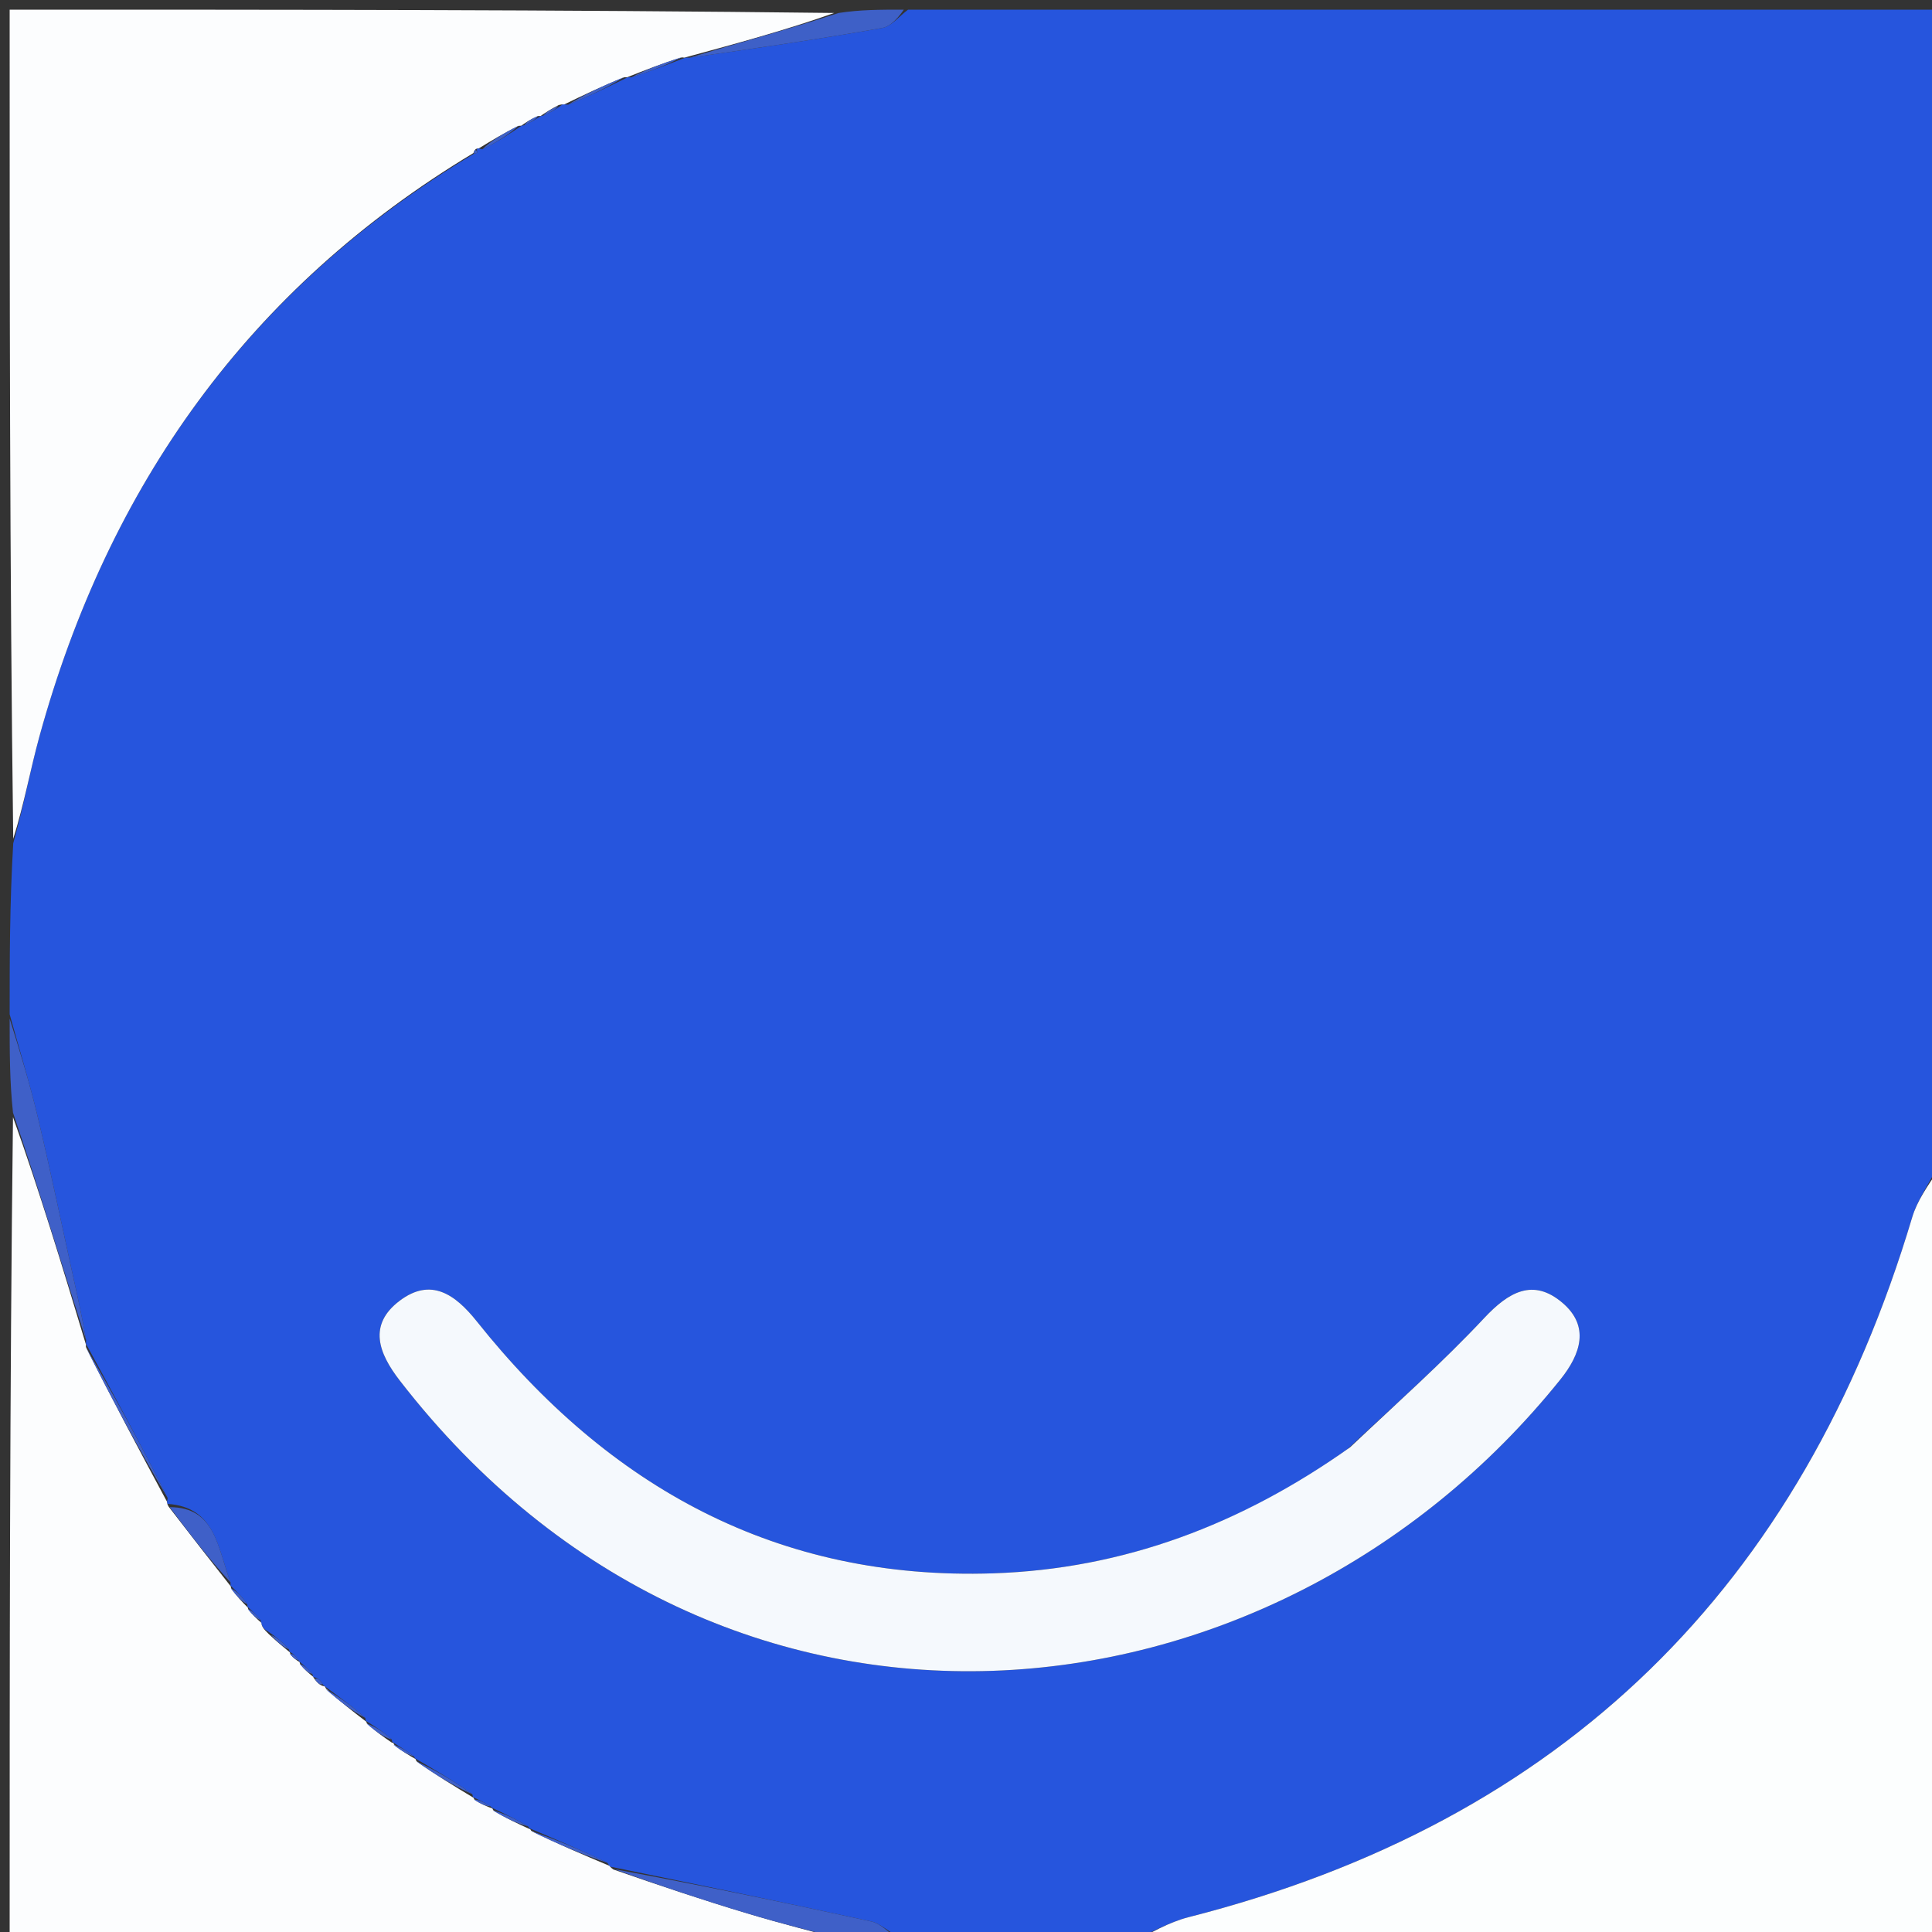 <svg version="1.1" id="Layer_1" xmlns="http://www.w3.org/2000/svg" xmlns:xlink="http://www.w3.org/1999/xlink" x="0px" y="0px"
	 width="100%" viewBox="0 0 200 200" enable-background="new 0 0 200 200" xml:space="preserve">
<rect x="0" y="0" width="200" height="200" fill="#333333" stroke="none"/>
<path fill="#2655DD" opacity="1" stroke="none" 
	d="
M117,201 
	C109.312,201 101.625,201 93.3,200.682 
	C91.841,199.866 91.077,199.103 90.189,198.909 
	C81.236,196.956 72.262,195.095 63.224,193.245 
	C63.153,193.281 63.076,193.143 62.877,192.841 
	C60.024,191.446 57.37,190.353 54.775,189.249 
	C54.834,189.237 54.853,189.356 54.666,189.066 
	C53.259,188.227 52.04,187.678 50.875,187.114 
	C50.929,187.099 50.958,187.209 50.76,186.978 
	C50.014,186.51 49.467,186.273 48.949,186.025 
	C48.978,186.012 48.973,186.076 48.893,185.734 
	C46.852,184.273 44.891,183.153 42.96,182.024 
	C42.991,182.014 42.991,182.078 42.833,181.808 
	C41.969,181.148 41.263,180.758 40.626,180.338 
	C40.695,180.307 40.593,180.419 40.558,180.078 
	C39.62,179.207 38.717,178.676 37.851,178.131 
	C37.887,178.118 37.869,178.193 37.811,177.838 
	C36.343,176.519 34.932,175.554 33.567,174.527 
	C33.613,174.464 33.482,174.549 33.388,174.326 
	C33.089,173.827 32.816,173.666 32.45,173.617 
	C32.424,173.614 32.404,173.566 32.335,173.29 
	C31.83,172.679 31.394,172.346 30.983,172.004 
	C31.008,171.996 30.995,172.046 30.873,171.828 
	C30.543,171.337 30.281,171.137 29.984,171.001 
	C30.004,170.995 29.985,171.032 29.904,170.734 
	C29.201,169.946 28.579,169.456 27.736,168.881 
	C27.235,168.598 27.08,168.33 26.965,167.702 
	C26.432,167.04 25.986,166.666 25.586,166.292 
	C25.632,166.294 25.622,166.386 25.601,166.065 
	C24.99,165.202 24.398,164.661 23.842,164.117 
	C23.878,164.115 23.861,164.184 23.863,163.807 
	C22.515,160.202 22.305,156.023 17.349,155.681 
	C17.254,155.646 17.283,155.446 17.359,155.077 
	C14.57,149.489 11.706,144.272 8.877,139.066 
	C8.912,139.079 8.885,139.149 8.916,138.739 
	C8.517,136.403 8.082,134.479 7.658,132.552 
	C6.422,126.945 5.259,121.32 3.933,115.734 
	C3.077,112.127 1.986,108.576 1,105 
	C1,99.312 1,93.624 1.37,87.3 
	C2.515,83.179 3.139,79.652 4.086,76.214 
	C11.232,50.28 25.768,29.82 49.094,15.902 
	C49.182,15.956 49.406,15.793 49.406,15.793 
	C49.406,15.793 49.35,15.497 49.372,15.413 
	C49.395,15.329 49.566,15.36 49.929,15.454 
	C51.531,14.693 52.771,13.839 54.007,13.003 
	C54.004,13.021 53.974,13.002 54.267,12.967 
	C55.044,12.614 55.529,12.297 56.01,12.001 
	C56.007,12.023 55.969,12 56.27,11.956 
	C57.083,11.594 57.596,11.277 58.153,10.865 
	C58.198,10.771 58.402,10.813 58.811,10.838 
	C61.145,9.898 63.071,8.933 64.993,7.991 
	C64.99,8.015 64.955,7.983 65.356,8.006 
	C67.492,7.329 69.228,6.628 70.963,5.96 
	C70.962,5.993 70.917,5.946 71.361,5.975 
	C78.311,4.991 84.828,4.041 91.311,2.898 
	C92.289,2.726 93.108,1.655 94,1 
	C129.598,1 165.196,1 201,1 
	C201,40.687 201,80.375 200.654,120.646 
	C199.51,122.822 198.453,124.337 197.95,126.018 
	C186.543,164.198 161.848,188.585 123.058,198.462 
	C120.959,198.996 119.016,200.14 117,201 
M139.476,150.027 
	C128.49,157.828 116.305,162.424 102.819,162.871 
	C80.48,163.613 63.036,153.955 49.368,136.8 
	C47.124,133.984 44.604,132.207 41.363,134.662 
	C38.075,137.153 39.195,140.086 41.38,142.909 
	C74.687,185.943 131.619,180.06 161.536,142.798 
	C163.642,140.175 164.595,137.286 161.737,134.86 
	C158.708,132.288 156.181,133.735 153.643,136.446 
	C149.339,141.042 144.61,145.241 139.476,150.027 
z"/>
<path fill="#FCFDFE" opacity="1" stroke="none" 
	d="
M58.402,10.813 
	C58.402,10.813 58.198,10.771 57.837,10.876 
	C56.975,11.321 56.472,11.66 55.969,12 
	C55.969,12 56.007,12.023 55.709,12.012 
	C54.933,12.334 54.453,12.668 53.974,13.002 
	C53.974,13.002 54.004,13.021 53.684,13.029 
	C52.097,13.811 50.832,14.586 49.566,15.36 
	C49.566,15.36 49.395,15.329 49.236,15.451 
	C49.077,15.573 49.006,15.847 49.006,15.847 
	C25.768,29.82 11.232,50.28 4.086,76.214 
	C3.139,79.652 2.515,83.179 1.37,86.832 
	C1,58.406 1,29.813 1,1 
	C29.354,1 57.708,1 86.351,1.343 
	C81.399,3.106 76.158,4.526 70.917,5.946 
	C70.917,5.946 70.962,5.993 70.598,5.94 
	C68.475,6.586 66.715,7.285 64.955,7.983 
	C64.955,7.983 64.99,8.015 64.627,7.996 
	C62.31,8.922 60.356,9.868 58.402,10.813 
z"/>
<path fill="#FCFEFE" opacity="1" stroke="none" 
	d="
M117.469,201 
	C119.016,200.14 120.959,198.996 123.058,198.462 
	C161.848,188.585 186.543,164.198 197.95,126.018 
	C198.453,124.337 199.51,122.822 200.654,121.115 
	C201,147.595 201,174.191 201,201 
	C173.313,201 145.625,201 117.469,201 
z"/>
<path fill="#FCFDFE" opacity="1" stroke="none" 
	d="
M63.076,193.143 
	C63.076,193.143 63.153,193.281 63.491,193.527 
	C68.343,195.215 72.841,196.714 77.379,198.081 
	C80.893,199.14 84.458,200.033 88,201 
	C59.074,201 30.147,201 1,201 
	C1,172.646 1,144.292 1.345,115.646 
	C4.089,123.286 6.487,131.217 8.885,139.149 
	C8.885,139.149 8.912,139.079 8.898,139.441 
	C11.684,145.017 14.483,150.232 17.283,155.446 
	C17.283,155.446 17.254,155.646 17.471,155.986 
	C19.746,158.945 21.803,161.564 23.861,164.184 
	C23.861,164.184 23.878,164.115 23.92,164.407 
	C24.515,165.262 25.069,165.824 25.622,166.386 
	C25.622,166.386 25.632,166.294 25.691,166.57 
	C26.184,167.227 26.618,167.609 27.052,167.99 
	C27.08,168.33 27.235,168.598 27.832,169.168 
	C28.762,170.038 29.374,170.535 29.985,171.032 
	C29.985,171.032 30.004,170.995 30.062,171.253 
	C30.411,171.69 30.703,171.868 30.995,172.046 
	C30.995,172.046 31.008,171.996 31.068,172.265 
	C31.554,172.878 31.979,173.222 32.404,173.566 
	C32.404,173.566 32.424,173.614 32.568,173.824 
	C32.913,174.286 33.17,174.458 33.482,174.549 
	C33.482,174.549 33.613,174.464 33.736,174.792 
	C35.196,176.145 36.532,177.169 37.869,178.193 
	C37.869,178.193 37.887,178.118 37.984,178.409 
	C38.919,179.273 39.756,179.846 40.593,180.419 
	C40.593,180.419 40.695,180.307 40.794,180.595 
	C41.593,181.281 42.292,181.68 42.991,182.078 
	C42.991,182.078 42.991,182.014 43.116,182.32 
	C45.153,183.775 47.063,184.925 48.973,186.076 
	C48.973,186.076 48.978,186.012 49.111,186.289 
	C49.815,186.78 50.387,186.994 50.958,187.209 
	C50.958,187.209 50.929,187.099 51.061,187.395 
	C52.412,188.246 53.633,188.801 54.853,189.356 
	C54.853,189.356 54.834,189.237 54.99,189.521 
	C57.789,190.918 60.432,192.03 63.076,193.143 
z"/>
<path fill="#3F60C8" opacity="1" stroke="none" 
	d="
M8.916,138.739 
	C6.487,131.217 4.089,123.286 1.345,115.177 
	C1,111.969 1,108.939 1,105.454 
	C1.986,108.576 3.077,112.127 3.933,115.734 
	C5.259,121.32 6.422,126.945 7.658,132.552 
	C8.082,134.479 8.517,136.403 8.916,138.739 
z"/>
<path fill="#3F60C8" opacity="1" stroke="none" 
	d="
M88.417,201 
	C84.458,200.033 80.893,199.14 77.379,198.081 
	C72.841,196.714 68.343,195.215 63.561,193.491 
	C72.262,195.095 81.236,196.956 90.189,198.909 
	C91.077,199.103 91.841,199.866 92.831,200.682 
	C91.611,201 90.222,201 88.417,201 
z"/>
<path fill="#3E60C7" opacity="1" stroke="none" 
	d="
M71.361,5.975 
	C76.158,4.526 81.399,3.106 86.82,1.343 
	C89.042,1 91.083,1 93.562,1 
	C93.108,1.655 92.289,2.726 91.311,2.898 
	C84.828,4.041 78.311,4.991 71.361,5.975 
z"/>
<path fill="#F5F9FD" opacity="1" stroke="none" 
	d="
M139.768,149.817 
	C144.61,145.241 149.339,141.042 153.643,136.446 
	C156.181,133.735 158.708,132.288 161.737,134.86 
	C164.595,137.286 163.642,140.175 161.536,142.798 
	C131.619,180.06 74.687,185.943 41.38,142.909 
	C39.195,140.086 38.075,137.153 41.363,134.662 
	C44.604,132.207 47.124,133.984 49.368,136.8 
	C63.036,153.955 80.48,163.613 102.819,162.871 
	C116.305,162.424 128.49,157.828 139.768,149.817 
z"/>
<path fill="#3F60C8" opacity="1" stroke="none" 
	d="
M17.359,155.077 
	C14.483,150.232 11.684,145.017 8.863,139.428 
	C11.706,144.272 14.57,149.489 17.359,155.077 
z"/>
<path fill="#3F60C8" opacity="1" stroke="none" 
	d="
M23.863,163.807 
	C21.803,161.564 19.746,158.945 17.566,156.02 
	C22.305,156.023 22.515,160.202 23.863,163.807 
z"/>
<path fill="#3F60C8" opacity="1" stroke="none" 
	d="
M62.877,192.841 
	C60.432,192.03 57.789,190.918 54.931,189.533 
	C57.37,190.353 60.024,191.446 62.877,192.841 
z"/>
<path fill="#3F60C8" opacity="1" stroke="none" 
	d="
M48.893,185.734 
	C47.063,184.925 45.153,183.775 43.086,182.329 
	C44.891,183.153 46.852,184.273 48.893,185.734 
z"/>
<path fill="#3E60C7" opacity="1" stroke="none" 
	d="
M58.811,10.838 
	C60.356,9.868 62.31,8.922 64.63,7.973 
	C63.071,8.933 61.145,9.898 58.811,10.838 
z"/>
<path fill="#3F60C8" opacity="1" stroke="none" 
	d="
M37.811,177.838 
	C36.532,177.169 35.196,176.145 33.69,174.855 
	C34.932,175.554 36.343,176.519 37.811,177.838 
z"/>
<path fill="#3E60C7" opacity="1" stroke="none" 
	d="
M65.356,8.006 
	C66.715,7.285 68.475,6.586 70.599,5.908 
	C69.228,6.628 67.492,7.329 65.356,8.006 
z"/>
<path fill="#3E60C7" opacity="1" stroke="none" 
	d="
M49.929,15.454 
	C50.832,14.586 52.097,13.811 53.687,13.011 
	C52.771,13.839 51.531,14.693 49.929,15.454 
z"/>
<path fill="#3F60C8" opacity="1" stroke="none" 
	d="
M54.666,189.066 
	C53.633,188.801 52.412,188.246 51.006,187.411 
	C52.04,187.678 53.259,188.227 54.666,189.066 
z"/>
<path fill="#3F60C8" opacity="1" stroke="none" 
	d="
M40.558,180.078 
	C39.756,179.846 38.919,179.273 37.948,178.422 
	C38.717,178.676 39.62,179.207 40.558,180.078 
z"/>
<path fill="#3F60C8" opacity="1" stroke="none" 
	d="
M25.601,166.065 
	C25.069,165.824 24.515,165.262 23.885,164.41 
	C24.398,164.661 24.99,165.202 25.601,166.065 
z"/>
<path fill="#3F60C8" opacity="1" stroke="none" 
	d="
M29.904,170.734 
	C29.374,170.535 28.762,170.038 28.054,169.254 
	C28.579,169.456 29.201,169.946 29.904,170.734 
z"/>
<path fill="#3F60C8" opacity="1" stroke="none" 
	d="
M42.833,181.808 
	C42.292,181.68 41.593,181.281 40.725,180.626 
	C41.263,180.758 41.969,181.148 42.833,181.808 
z"/>
<path fill="#3F60C8" opacity="1" stroke="none" 
	d="
M32.335,173.29 
	C31.979,173.222 31.554,172.878 31.044,172.273 
	C31.394,172.346 31.83,172.679 32.335,173.29 
z"/>
<path fill="#3F60C8" opacity="1" stroke="none" 
	d="
M26.965,167.702 
	C26.618,167.609 26.184,167.227 25.645,166.569 
	C25.986,166.666 26.432,167.04 26.965,167.702 
z"/>
<path fill="#3E60C7" opacity="1" stroke="none" 
	d="
M56.27,11.956 
	C56.472,11.66 56.975,11.321 57.793,10.971 
	C57.596,11.277 57.083,11.594 56.27,11.956 
z"/>
<path fill="#3E60C7" opacity="1" stroke="none" 
	d="
M54.267,12.967 
	C54.453,12.668 54.933,12.334 55.713,11.99 
	C55.529,12.297 55.044,12.614 54.267,12.967 
z"/>
<path fill="#3F60C8" opacity="1" stroke="none" 
	d="
M50.76,186.978 
	C50.387,186.994 49.815,186.78 49.081,186.301 
	C49.467,186.273 50.014,186.51 50.76,186.978 
z"/>
<path fill="#3F60C8" opacity="1" stroke="none" 
	d="
M30.873,171.828 
	C30.703,171.868 30.411,171.69 30.041,171.26 
	C30.281,171.137 30.543,171.337 30.873,171.828 
z"/>
<path fill="#3F60C8" opacity="1" stroke="none" 
	d="
M33.388,174.326 
	C33.17,174.458 32.913,174.286 32.593,173.826 
	C32.816,173.666 33.089,173.827 33.388,174.326 
z"/>
<path fill="#3E60C7" opacity="1" stroke="none" 
	d="
M49.094,15.902 
	C49.006,15.847 49.077,15.573 49.214,15.535 
	C49.35,15.497 49.406,15.793 49.406,15.793 
	C49.406,15.793 49.182,15.956 49.094,15.902 
z"/>
</svg>